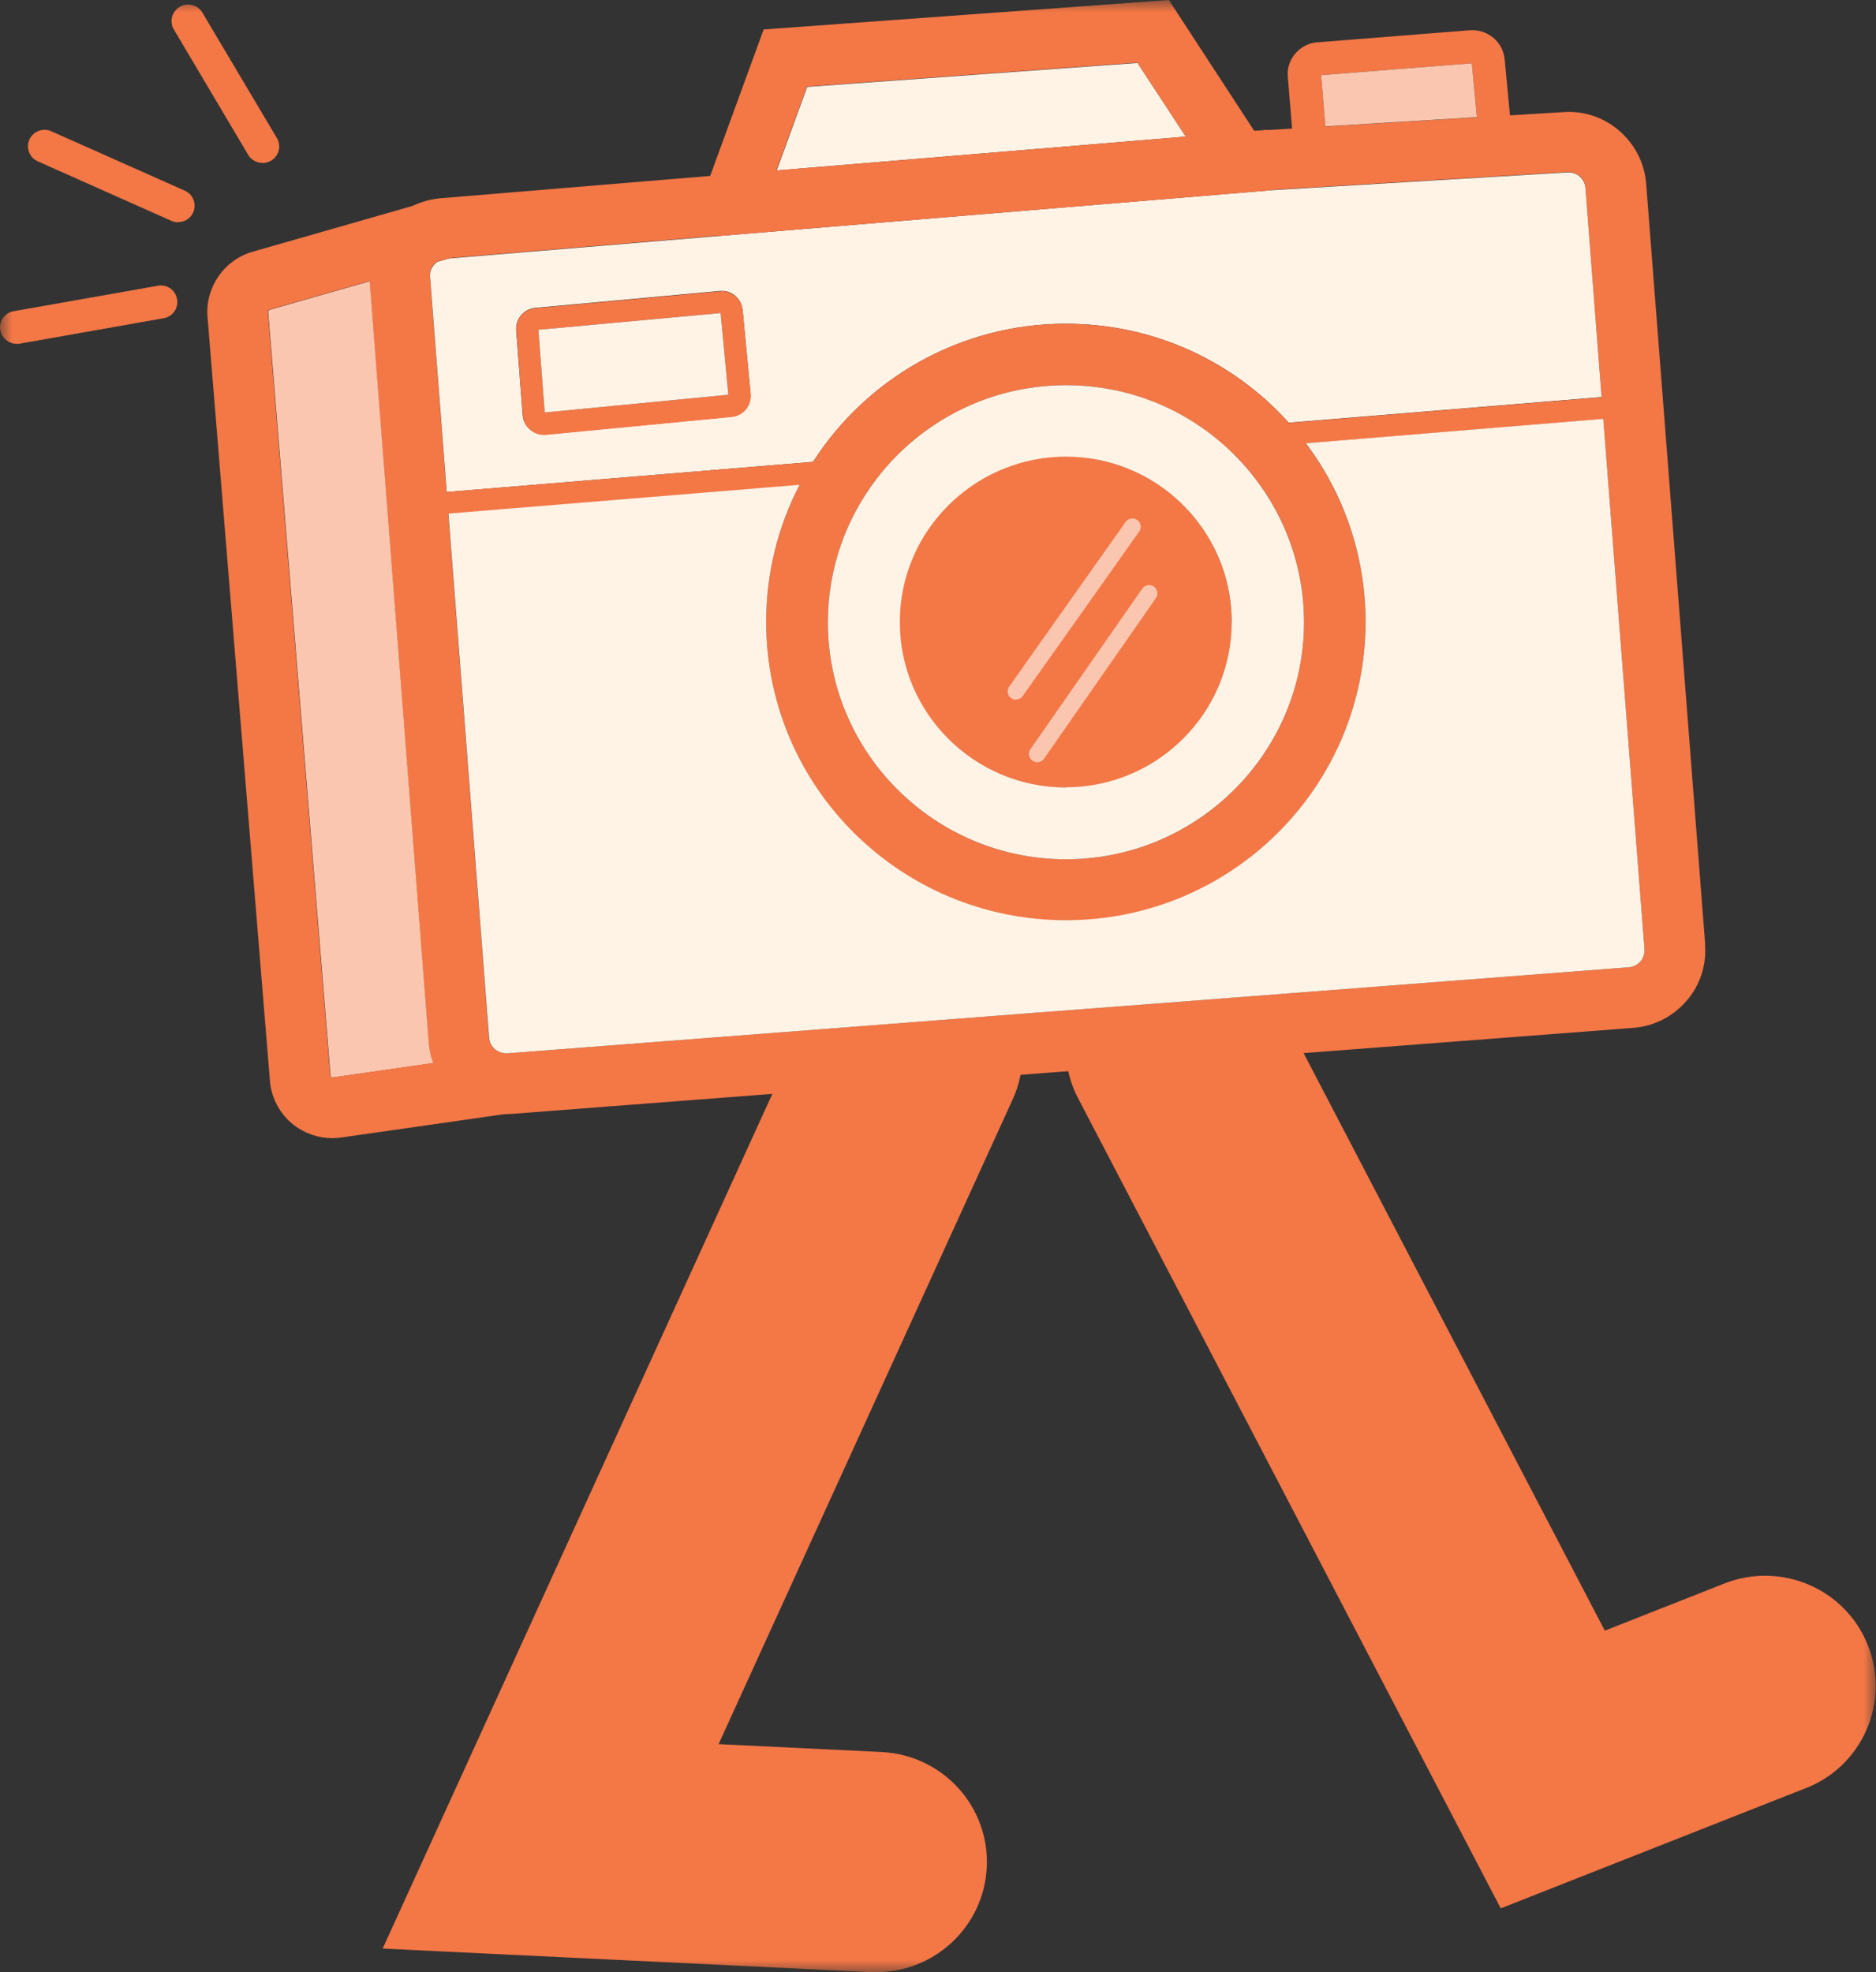 <svg width="78" height="82" viewBox="0 0 78 82" fill="none" xmlns="http://www.w3.org/2000/svg">
<rect x="0" y="0" width="78" height="82" fill="#333333" stroke="none"/>
<g clip-path="url(#clip0_33_408)">
<mask id="mask0_33_408" style="mask-type:luminance" maskUnits="userSpaceOnUse" x="0" y="0" width="78" height="82">
<path d="M78 0H0V82H78V0Z" fill="white"/>
</mask>
<g mask="url(#mask0_33_408)">
<path d="M70.898 39.263L68.444 7.636C68.304 5.861 66.738 4.524 64.984 4.663L62.789 4.796L61.411 4.879L55.113 5.262L53.736 5.346L52.694 5.408L52.149 5.443L48.598 0L31.751 1.225L29.528 7.315L18.343 8.241C17.945 8.276 17.56 8.373 17.204 8.54C16.798 8.735 16.435 9.014 16.134 9.362C15.575 10.009 15.302 10.837 15.365 11.693C15.365 11.693 15.365 11.707 15.365 11.714L17.819 43.342C17.84 43.642 17.903 43.927 18.008 44.198C18.196 44.713 18.518 45.18 18.944 45.542C19.511 46.029 20.209 46.3 20.951 46.321C20.951 46.321 21.013 46.321 21.041 46.321C21.125 46.321 21.209 46.321 21.293 46.314L33.058 45.409L43.39 44.616L45.152 44.484L55.022 43.725L67.906 42.737C68.766 42.674 69.555 42.27 70.122 41.616C70.688 40.962 70.96 40.127 70.891 39.263M68.206 39.973C68.081 40.12 67.913 40.203 67.717 40.217L53.757 41.289L45.131 41.95L43.194 42.096L34.246 42.785L21.097 43.795C20.909 43.809 20.72 43.746 20.573 43.627C20.426 43.502 20.342 43.335 20.328 43.14L18.637 21.354L18.567 20.443L17.875 11.505C17.861 11.318 17.917 11.13 18.043 10.99C18.084 10.949 18.126 10.907 18.175 10.872C18.28 10.796 18.406 10.754 18.539 10.74H18.658V10.733L29.863 9.8L31.338 9.675L32.289 7.072L33.554 3.599L47.284 2.603L49.29 5.666L50.828 8.018L52.897 7.893L65.151 7.155C65.347 7.141 65.529 7.204 65.676 7.322C65.823 7.448 65.906 7.615 65.92 7.81L66.591 16.496L66.661 17.408L68.374 39.444C68.388 39.632 68.332 39.82 68.206 39.959" fill="#F47746"/>
<path d="M49.297 5.68L32.296 7.086L33.561 3.613L47.291 2.617L49.297 5.68Z" fill="#FFF3E5"/>
<path d="M65.92 7.823C65.906 7.635 65.823 7.461 65.676 7.336C65.529 7.211 65.347 7.155 65.151 7.169L52.897 7.907L29.87 9.814L18.665 10.747L18.182 10.886C18.133 10.921 18.091 10.956 18.049 11.004C17.924 11.15 17.861 11.331 17.882 11.519L18.574 20.456L33.806 19.203C36.022 15.751 39.902 13.461 44.32 13.461C48.004 13.461 51.31 15.048 53.582 17.575L66.591 16.51L65.92 7.823ZM30.423 17.324L22.691 18.069C22.691 18.069 22.628 18.069 22.6 18.069C22.398 18.069 22.202 17.999 22.041 17.86C21.859 17.707 21.747 17.498 21.733 17.262L21.461 13.733C21.426 13.259 21.782 12.842 22.258 12.8L29.926 12.097C30.164 12.076 30.395 12.146 30.569 12.299C30.751 12.452 30.856 12.668 30.877 12.898L31.206 16.371C31.241 16.858 30.898 17.262 30.423 17.31" fill="#FFF3E5"/>
<path d="M18.001 44.205L13.862 44.797H13.827C13.827 44.797 13.792 44.811 13.771 44.79C13.743 44.769 13.743 44.748 13.743 44.72L11.15 12.96C11.15 12.96 11.171 12.898 11.206 12.884L15.372 11.693C15.372 11.693 15.372 11.707 15.372 11.714L17.826 43.342C17.847 43.641 17.91 43.927 18.015 44.198" fill="#FBC6AF"/>
<path d="M21.076 46.307L20.951 46.328L14.24 47.289C14.1 47.31 13.96 47.324 13.82 47.324C13.24 47.324 12.674 47.129 12.213 46.774C11.632 46.321 11.269 45.639 11.22 44.908L8.626 13.148C8.542 11.923 9.332 10.803 10.5 10.468L17.204 8.547L18.091 8.29L18.791 10.705L18.665 10.74L18.182 10.879L15.358 11.687L11.192 12.877C11.192 12.877 11.136 12.918 11.136 12.953L13.729 44.713C13.729 44.713 13.729 44.762 13.757 44.783C13.785 44.804 13.806 44.797 13.813 44.797H13.848L17.987 44.198L20.706 43.809L21.062 46.3L21.076 46.307Z" fill="#F47746"/>
<path d="M30.877 12.912C30.856 12.675 30.751 12.459 30.57 12.313C30.388 12.16 30.164 12.083 29.926 12.111L22.258 12.814C21.782 12.856 21.426 13.274 21.468 13.747L21.741 17.276C21.761 17.512 21.866 17.721 22.048 17.874C22.209 18.006 22.405 18.083 22.607 18.083C22.635 18.083 22.663 18.083 22.698 18.083L30.43 17.338C30.905 17.29 31.247 16.886 31.213 16.399L30.884 12.925L30.877 12.912ZM22.649 17.15L22.384 13.712L29.961 13.016L30.283 16.413L22.642 17.15H22.649Z" fill="#F47746"/>
<path d="M30.283 16.413L22.649 17.15L22.384 13.712L29.961 13.016L30.283 16.413Z" fill="#FFF3E5"/>
<path d="M52.897 7.907L29.87 9.814L29.661 7.301L32.296 7.086L49.297 5.68L52.687 5.401L52.897 7.907Z" fill="#F47746"/>
<path d="M37.308 18.918C37.001 19.224 36.707 19.559 36.441 19.907L33.247 20.171L18.637 21.368L17.903 21.424L17.826 20.512L18.567 20.456L33.799 19.204L37.301 18.918H37.308Z" fill="#F47746"/>
<path d="M45.746 19.141L41.817 19.461C42.593 19.155 43.439 18.988 44.32 18.988C44.809 18.988 45.284 19.037 45.746 19.134" fill="#F47746"/>
<path d="M68.451 17.276L66.661 17.422L54.295 18.438L51.1 18.703C50.779 18.403 50.443 18.125 50.087 17.867L53.582 17.582L66.591 16.517L68.374 16.371L68.451 17.283V17.276Z" fill="#F47746"/>
<path d="M51.219 25.865C51.219 29.658 48.123 32.742 44.313 32.742C40.503 32.742 37.406 29.658 37.406 25.865C37.406 22.955 39.231 20.463 41.803 19.461C42.579 19.155 43.425 18.988 44.306 18.988C44.795 18.988 45.27 19.037 45.732 19.134C48.857 19.788 51.205 22.558 51.205 25.858" fill="#F47746"/>
<path d="M54.295 18.438C54.072 18.139 53.834 17.853 53.582 17.575C51.303 15.048 47.997 13.461 44.32 13.461C39.902 13.461 36.022 15.751 33.806 19.204C33.603 19.517 33.422 19.837 33.247 20.164C32.359 21.869 31.856 23.811 31.856 25.865C31.856 32.714 37.434 38.275 44.32 38.275C51.205 38.275 56.777 32.721 56.777 25.865C56.777 23.081 55.854 20.505 54.295 18.438ZM44.32 35.728C38.86 35.728 34.421 31.301 34.421 25.872C34.421 23.631 35.176 21.563 36.449 19.907C36.714 19.559 37.001 19.225 37.315 18.918C39.112 17.123 41.587 16.016 44.327 16.016C46.48 16.016 48.472 16.705 50.094 17.867C50.45 18.125 50.793 18.403 51.108 18.703C53.023 20.498 54.218 23.046 54.218 25.872C54.218 31.308 49.779 35.728 44.32 35.728Z" fill="#F47746"/>
<path d="M62.817 5.144L62.782 4.796L62.558 2.443C62.474 1.712 61.817 1.19 61.083 1.26L54.757 1.761H54.729C53.995 1.845 53.463 2.513 53.547 3.223L53.722 5.339L53.792 6.153C53.869 6.835 54.456 7.343 55.127 7.343C55.176 7.343 55.225 7.343 55.281 7.336L61.628 6.612C61.985 6.571 62.306 6.397 62.53 6.118C62.754 5.84 62.852 5.492 62.81 5.151M55.162 5.965L55.106 5.255L54.931 3.125L61.195 2.631L61.405 4.872L61.44 5.248L55.162 5.965Z" fill="#F47746"/>
<path d="M61.405 4.872L55.106 5.255L54.931 3.125L61.195 2.631L61.405 4.872Z" fill="#FBC6AF"/>
<path d="M51.219 25.865C51.219 29.658 48.123 32.742 44.313 32.742C40.503 32.742 37.406 29.658 37.406 25.865C37.406 22.955 39.231 20.463 41.803 19.461C42.579 19.155 43.425 18.988 44.306 18.988C44.795 18.988 45.27 19.037 45.732 19.134C48.857 19.788 51.205 22.558 51.205 25.858" fill="#F47746"/>
<path d="M51.108 18.703C50.786 18.403 50.45 18.125 50.094 17.867C48.472 16.698 46.48 16.016 44.327 16.016C41.587 16.016 39.112 17.123 37.315 18.918C37.008 19.225 36.714 19.559 36.449 19.907C35.176 21.563 34.421 23.631 34.421 25.872C34.421 31.308 38.867 35.728 44.32 35.728C49.772 35.728 54.218 31.308 54.218 25.872C54.218 23.053 53.023 20.505 51.108 18.703ZM44.32 32.742C40.51 32.742 37.413 29.658 37.413 25.865C37.413 22.955 39.238 20.463 41.81 19.461C42.586 19.155 43.432 18.988 44.313 18.988C44.802 18.988 45.278 19.037 45.739 19.134C48.864 19.788 51.212 22.559 51.212 25.858C51.212 29.651 48.116 32.735 44.306 32.735" fill="#FFF3E5"/>
<path d="M0.692 14.296C0.364 14.296 0.077 14.06 0.014 13.733C-0.056 13.357 0.196 13.002 0.573 12.939L6.564 11.881C6.942 11.812 7.298 12.062 7.361 12.438C7.431 12.814 7.179 13.169 6.802 13.232L0.818 14.29C0.776 14.296 0.734 14.296 0.699 14.296" fill="#F47746"/>
<path d="M7.403 9.243C7.305 9.243 7.214 9.223 7.123 9.181L1.573 6.71C1.223 6.557 1.07 6.146 1.223 5.805C1.377 5.457 1.79 5.304 2.132 5.457L7.683 7.928C8.032 8.081 8.186 8.492 8.032 8.833C7.92 9.09 7.669 9.236 7.403 9.236" fill="#F47746"/>
<path d="M10.912 6.772C10.675 6.772 10.444 6.654 10.318 6.438L7.228 1.225C7.032 0.898 7.144 0.48 7.473 0.285C7.801 0.09 8.221 0.202 8.417 0.529L11.513 5.742C11.709 6.069 11.597 6.487 11.269 6.682C11.157 6.745 11.038 6.779 10.919 6.779" fill="#F47746"/>
<path d="M42.418 44.755C42.349 45.089 42.244 45.416 42.097 45.729L29.877 72.52L36.658 72.847C39.196 72.972 41.153 75.116 41.027 77.643C40.908 80.093 38.874 82 36.441 82C36.365 82 36.295 82 36.218 82L15.91 81.019L32.079 45.555L33.275 42.938L42.223 42.249C42.516 43.036 42.593 43.906 42.418 44.762" fill="#F47746"/>
<path d="M68.374 39.458C68.388 39.646 68.325 39.834 68.206 39.973C68.081 40.12 67.913 40.203 67.717 40.217L53.764 41.289L45.138 41.95L43.201 42.096L34.254 42.785L21.104 43.795C20.916 43.809 20.727 43.746 20.58 43.627C20.433 43.502 20.349 43.335 20.335 43.14L18.644 21.354L33.247 20.157C32.359 21.863 31.856 23.804 31.856 25.858C31.856 32.707 37.434 38.261 44.32 38.261C51.205 38.261 56.777 32.707 56.777 25.858C56.777 23.074 55.854 20.498 54.295 18.431L66.661 17.415L68.374 39.451V39.458Z" fill="#FFF3E5"/>
<path d="M75.092 74.344L62.397 79.348L44.83 45.674C44.69 45.416 44.585 45.145 44.502 44.873C44.25 44.031 44.25 43.161 44.48 42.347L53.107 41.685L54.372 44.115L66.724 67.801L71.701 65.838C74.064 64.912 76.735 66.061 77.664 68.413C78.601 70.766 77.441 73.425 75.085 74.35" fill="#F47746"/>
<path d="M42.237 29.094C42.167 29.094 42.097 29.073 42.041 29.032C41.887 28.92 41.852 28.704 41.957 28.551L46.801 21.702C46.913 21.549 47.123 21.508 47.284 21.619C47.438 21.73 47.48 21.946 47.368 22.099L42.523 28.941C42.453 29.039 42.349 29.087 42.244 29.087" fill="#FBC6AF"/>
<path d="M43.124 31.691C43.054 31.691 42.992 31.67 42.929 31.628C42.775 31.523 42.733 31.308 42.845 31.148L47.493 24.473C47.598 24.32 47.815 24.278 47.976 24.389C48.13 24.5 48.172 24.709 48.06 24.869L43.411 31.544C43.341 31.642 43.236 31.691 43.124 31.691Z" fill="#FBC6AF"/>
</g>
</g>
<defs>
<clipPath id="clip0_33_408">
<rect width="78" height="82" fill="white"/>
</clipPath>
</defs>
</svg>
